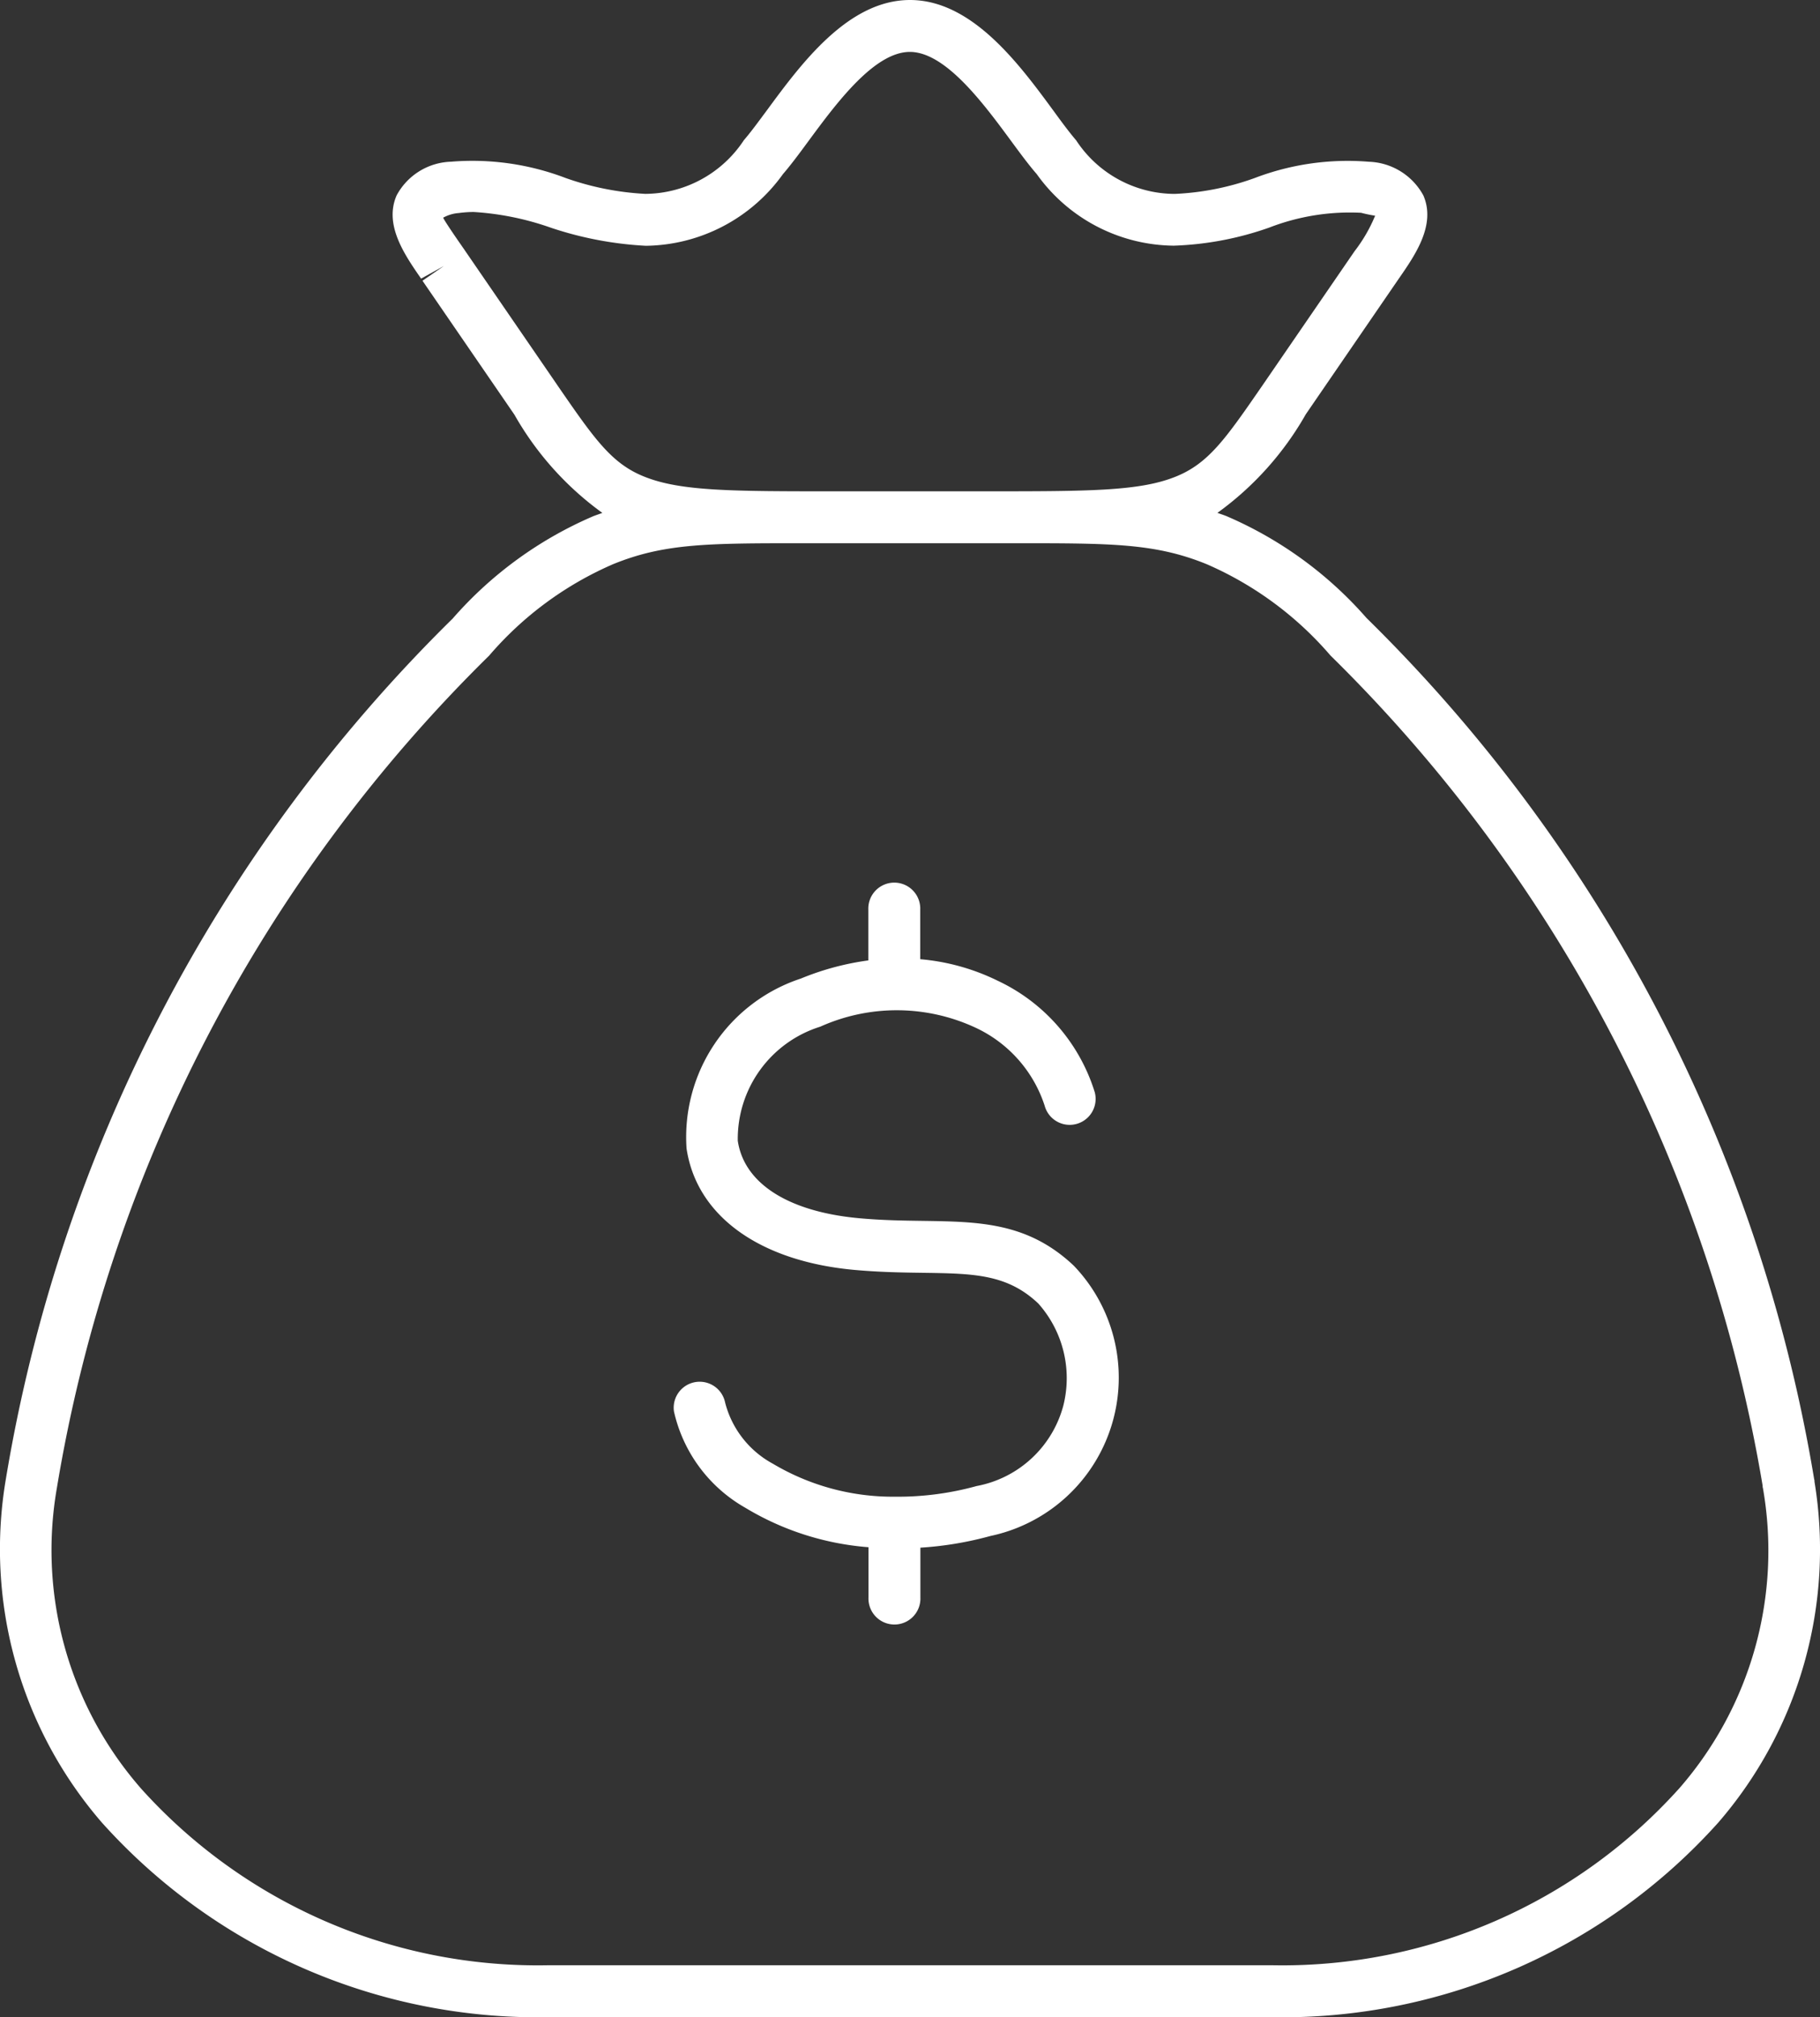 <?xml version="1.0" encoding="UTF-8"?>
<svg xmlns="http://www.w3.org/2000/svg" xmlns:xlink="http://www.w3.org/1999/xlink" width="48" height="53.19" viewBox="0 0 48 53.19">
  <rect x="0" y="0" width="48" height="53.19" fill="#333333" stroke="none"/>
  <defs>
    <clipPath id="clip-path">
      <rect id="Rectangle_72" data-name="Rectangle 72" width="48" height="53.19" fill="none"></rect>
    </clipPath>
  </defs>
  <g id="Group_57" data-name="Group 57" transform="translate(0 0)">
    <g id="Group_56" data-name="Group 56" transform="translate(0 0)" clip-path="url(#clip-path)">
      <path id="Path_171" data-name="Path 171" d="M47.855,39.071c0-.021,0-.041-.008-.063A41.286,41.286,0,0,0,36.039,16.294a10.307,10.307,0,0,0-3.693-2.685c-.081-.033-.159-.056-.238-.086a8.194,8.194,0,0,0,2.331-2.6l2.455-3.579c.438-.631.979-1.417.646-2.189a1.7,1.7,0,0,0-1.439-.89,6.871,6.871,0,0,0-3.012.43,7.084,7.084,0,0,1-2.107.418,3.122,3.122,0,0,1-2.6-1.413c-.179-.208-.381-.481-.6-.782C26.875,1.683,25.634,0,24,0s-2.871,1.681-3.776,2.911c-.223.3-.424.576-.605.785a3.137,3.137,0,0,1-2.6,1.416,7.442,7.442,0,0,1-2.1-.418,6.9,6.9,0,0,0-3.023-.43,1.686,1.686,0,0,0-1.436.889c-.337.774.208,1.561.646,2.194l.6-.333-.564.388,2.426,3.534a8.159,8.159,0,0,0,2.318,2.588c-.078.03-.156.055-.236.086a10.324,10.324,0,0,0-3.711,2.7A41.268,41.268,0,0,0,.153,39.009a11.019,11.019,0,0,0,2.537,9.052A15.452,15.452,0,0,0,14.435,53.19H33.568a15.454,15.454,0,0,0,11.748-5.131,11.007,11.007,0,0,0,2.539-8.988M14.69,10.142,12.276,6.626l-.04-.059c-.167-.238-.509-.734-.548-.827a1,1,0,0,1,.415-.123,2.87,2.87,0,0,1,.393-.027,7.476,7.476,0,0,1,2.037.416,9.416,9.416,0,0,0,2.5.475,4.513,4.513,0,0,0,3.616-1.89c.2-.231.426-.534.671-.868.733-.994,1.736-2.354,2.676-2.354s1.944,1.362,2.677,2.357c.245.333.468.634.67.865a4.491,4.491,0,0,0,3.615,1.887A8.375,8.375,0,0,0,33.477,6a5.884,5.884,0,0,1,2.42-.389,3.766,3.766,0,0,0,.37.077,4.038,4.038,0,0,1-.541.934L33.3,10.156c-.982,1.423-1.43,2.073-2.315,2.421-.949.375-2.28.378-4.975.378H22.037c-2.707,0-4.065,0-5.025-.379-.882-.345-1.33-.994-2.322-2.433M44.271,47.174a14.073,14.073,0,0,1-10.7,4.646H14.435a14.071,14.071,0,0,1-10.7-4.643A9.546,9.546,0,0,1,1.5,39.235,39.9,39.9,0,0,1,12.9,17.288a9.034,9.034,0,0,1,3.268-2.411c1.356-.553,2.509-.553,5.035-.553h5.585c2.528,0,3.681,0,5.038.553a9.056,9.056,0,0,1,3.263,2.407A39.915,39.915,0,0,1,46.487,39.175c0,.021,0,.04.007.059a9.534,9.534,0,0,1-2.222,7.94" transform="translate(0 0)" fill="#fff"></path>
      <path id="Path_172" data-name="Path 172" d="M19.557,25.908c-.516-.007-1.076-.014-1.7-.071-1.861-.173-3.023-.916-3.19-2.04a3.1,3.1,0,0,1,2.176-3.01,4.921,4.921,0,0,1,4.075.018,3.442,3.442,0,0,1,1.842,2.065.684.684,0,1,0,1.321-.356,4.822,4.822,0,0,0-2.555-2.936,5.745,5.745,0,0,0-2.047-.57V17.7a.685.685,0,1,0-1.369,0V19.04a7.193,7.193,0,0,0-1.781.479A4.4,4.4,0,0,0,13.316,24c.264,1.773,1.917,2.971,4.42,3.2.659.06,1.254.07,1.8.077,1.346.019,2.233.03,3.056.809a2.958,2.958,0,0,1,.659,2.7A2.923,2.923,0,0,1,20.965,32.9a7.8,7.8,0,0,1-2.124.281h-.066a6.182,6.182,0,0,1-3.181-.869,2.556,2.556,0,0,1-1.261-1.614.685.685,0,0,0-1.349.236,3.9,3.9,0,0,0,1.879,2.537,7.383,7.383,0,0,0,3.251,1.042V35.84a.685.685,0,1,0,1.369,0V34.525a9.074,9.074,0,0,0,1.846-.308,4.267,4.267,0,0,0,2.2-7.127c-1.209-1.143-2.491-1.16-3.975-1.182" transform="translate(4.791 6.284)" fill="#fff"></path>
    </g>
  </g>
</svg>
